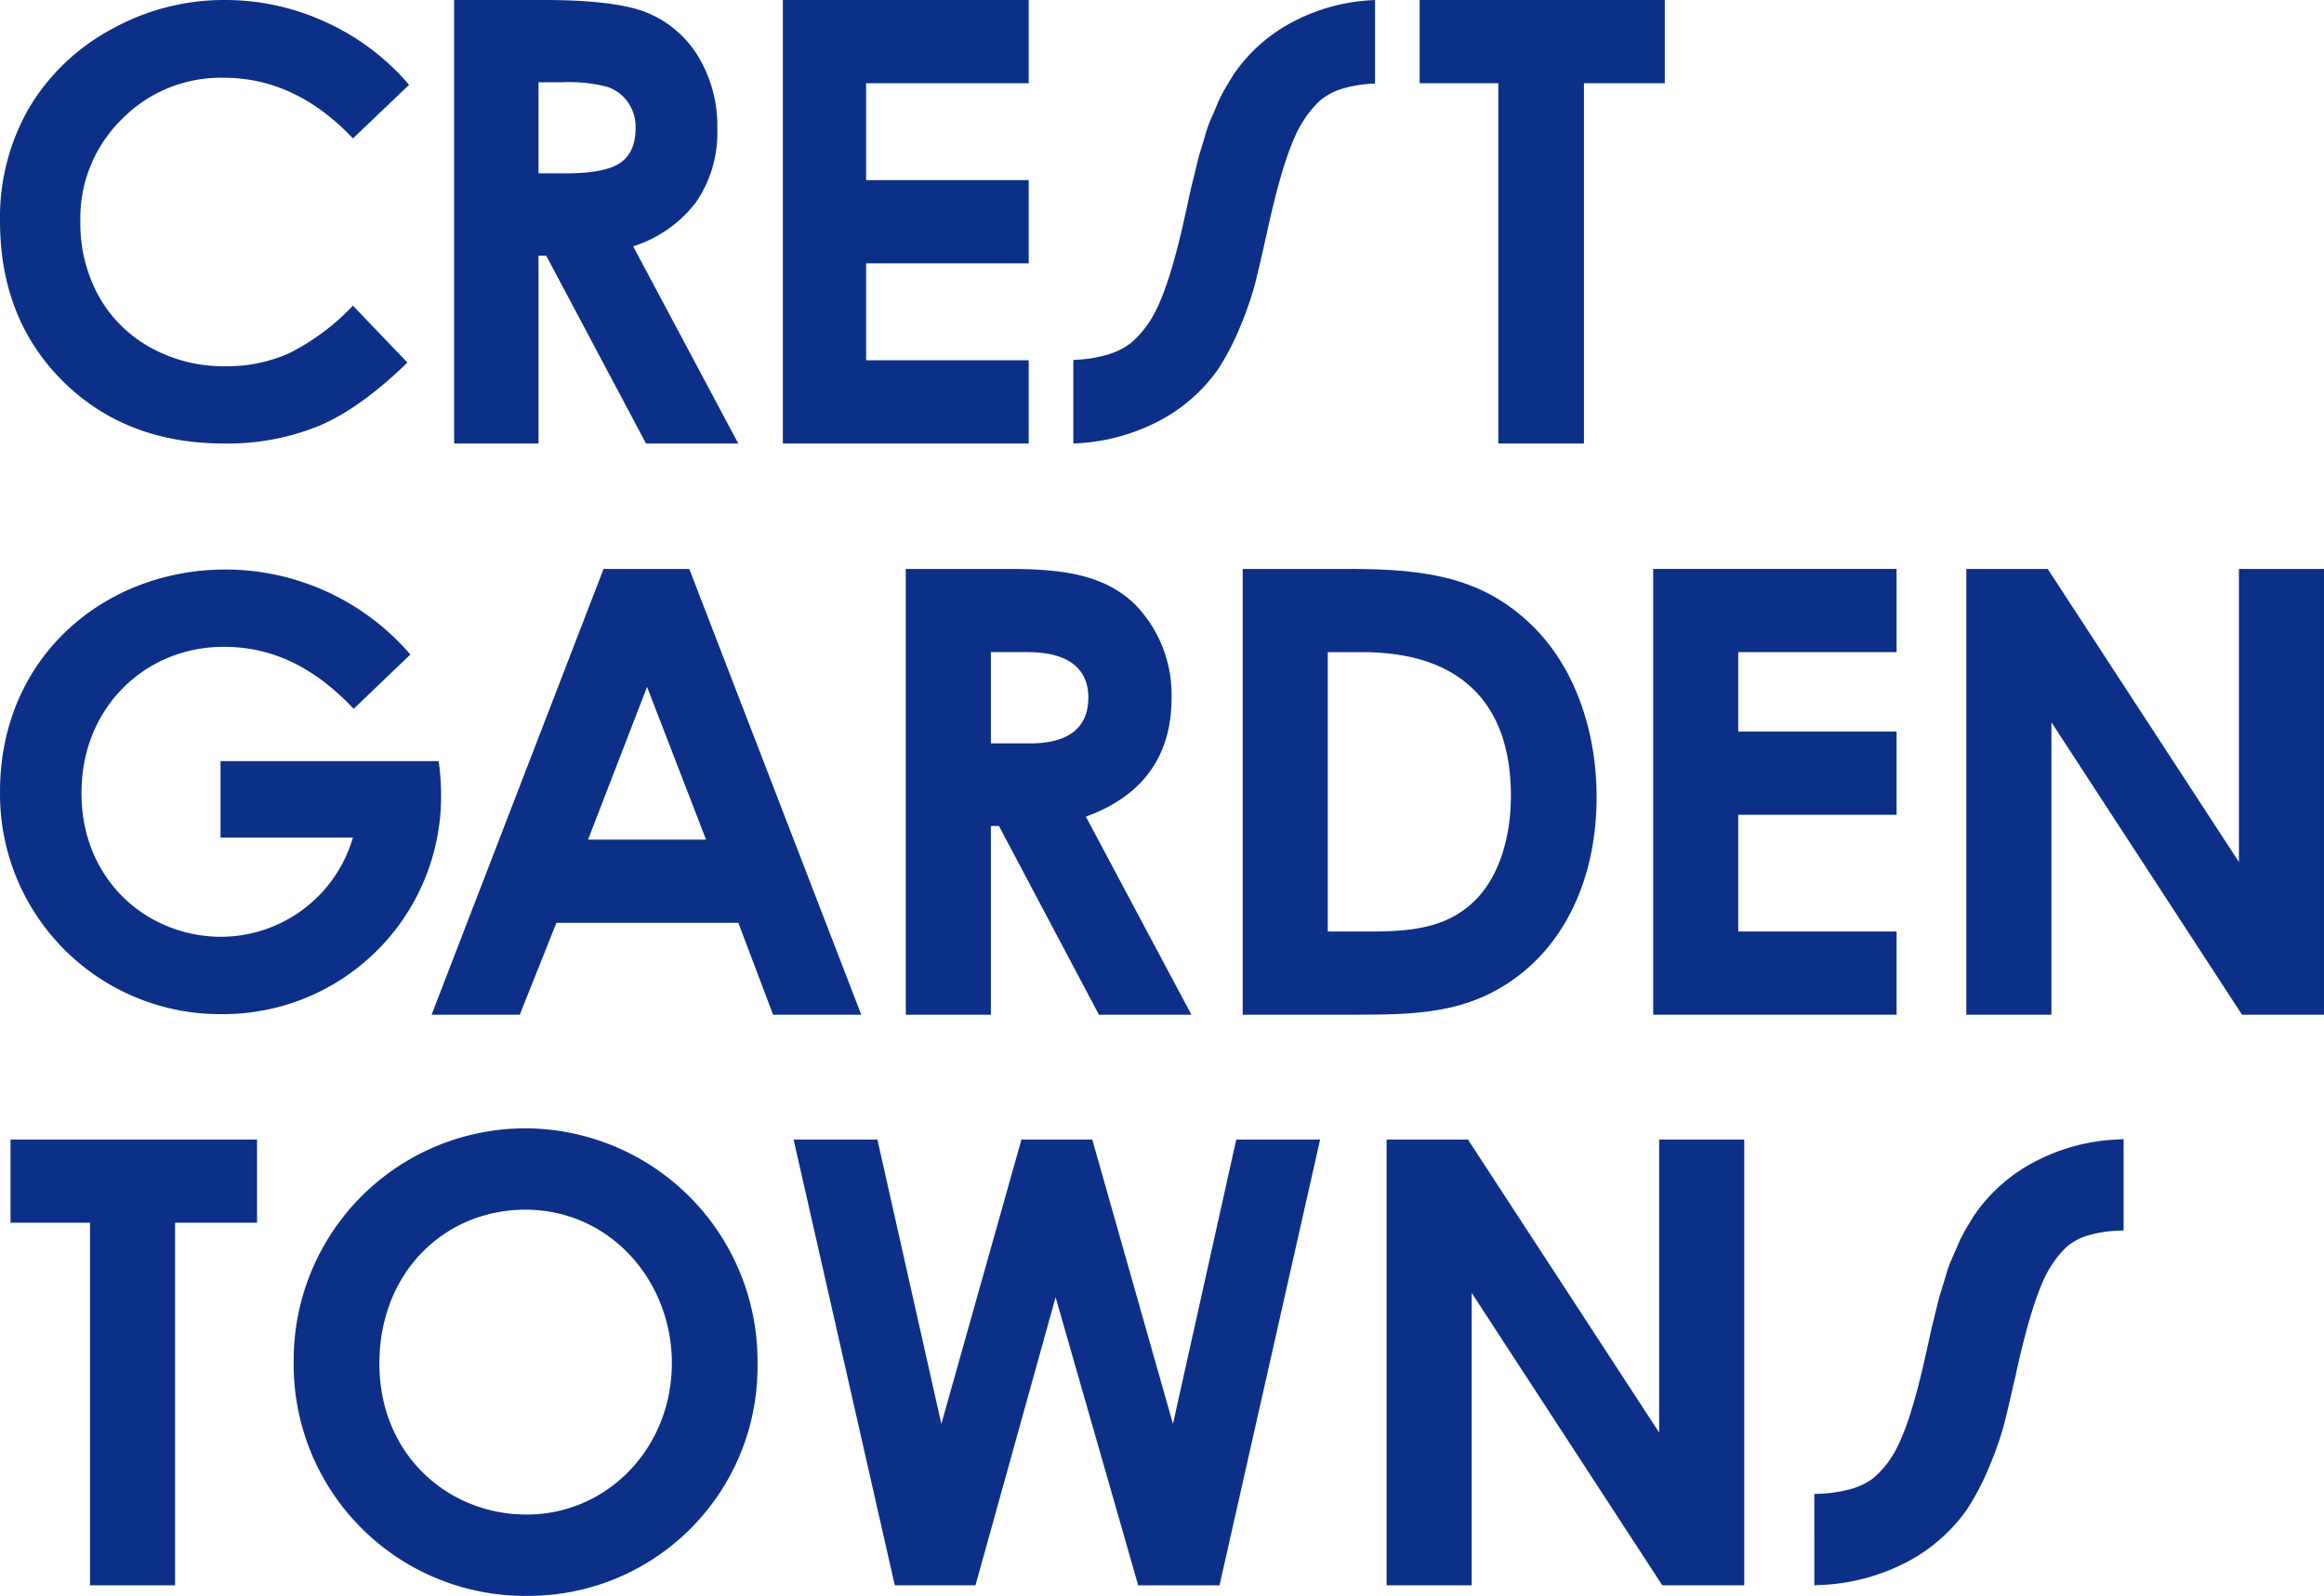 <svg xmlns="http://www.w3.org/2000/svg" xmlns:xlink="http://www.w3.org/1999/xlink" width="325.448" height="223.499" viewBox="0 0 325.448 223.499">
  <defs>
    <clipPath id="clip-path">
      <path id="Path_4" data-name="Path 4" d="M0,70.859H325.448v-223.5H0Z" transform="translate(0 152.64)" fill="#0c3087"/>
    </clipPath>
  </defs>
  <g id="Group_2058" data-name="Group 2058" transform="translate(0 152.64)">
    <g id="Group_1" data-name="Group 1" transform="translate(60.439 -72.963)">
      <path id="Path_1" data-name="Path 1" d="M11.44,0h-12L-24.644,62.432h12.349l5.129-12.869H18.312l4.869,12.869H35.528ZM-2.732,37.91,5.529,16.521l8.26,21.389Z" transform="translate(24.644)" fill="#0c3087"/>
    </g>
    <g id="Group_4" data-name="Group 4" transform="translate(0 -152.64)" clip-path="url(#clip-path)">
      <g id="Group_2" data-name="Group 2" transform="translate(126.844 79.677)">
        <path id="Path_2" data-name="Path 2" d="M11.8,5.734A18.105,18.105,0,0,0,6.756-7.309C2.583-11.4-2.982-12.352-10.895-12.352H-25.417V50.08H-13.5V23.646h1.129l14,26.434H14.581L-.2,22.341c7.913-2.87,12-8.434,12-16.607M-8.025,12.082H-13.5V-.7h5.128C-2.723-.7.147,1.561.147,5.648c0,4.261-2.782,6.434-8.172,6.434" transform="translate(25.417 12.352)" fill="#0c3087"/>
      </g>
      <g id="Group_3" data-name="Group 3" transform="translate(174.022 79.677)">
        <path id="Path_3" data-name="Path 3" d="M15.714,10.145c0-9.914-3.393-18.609-9.045-24.085-6.781-6.61-14.519-7.914-25.478-7.914H-33.849V40.578h15.216c9.129,0,16.519-.088,23.652-5.652C11.712,29.71,15.714,20.84,15.714,10.145m-16.607,14c-3.652,3.912-8.263,4.781-14.781,4.781h-6.262V-10.2h4.871C-3.5-10.2,3.714-3.157,3.714,9.883c0,6.087-1.741,11.13-4.608,14.262" transform="translate(33.849 21.854)" fill="#0c3087"/>
      </g>
    </g>
    <g id="Group_5" data-name="Group 5" transform="translate(231.508 -72.963)">
      <path id="Path_5" data-name="Path 5" d="M10.806,3.694V-7.958H-23.278V54.474H10.806V42.821H-11.367V26.476H10.806V14.824H-11.367V3.694Z" transform="translate(23.278 7.958)" fill="#0c3087"/>
    </g>
    <g id="Group_6" data-name="Group 6" transform="translate(275.363 -72.963)">
      <path id="Path_6" data-name="Path 6" d="M12.1,0V41.042L-14.678,0H-26.07V62.432h11.914V21.479L12.537,62.432H24.014V0Z" transform="translate(26.07)" fill="#0c3087"/>
    </g>
    <g id="Group_8" data-name="Group 8" transform="translate(0 -152.64)" clip-path="url(#clip-path)">
      <g id="Group_7" data-name="Group 7" transform="translate(0.001 79.76)">
        <path id="Path_7" data-name="Path 7" d="M0,9.883A30.811,30.811,0,0,0,31.089,40.976,30.514,30.514,0,0,0,61.766,10.049a32.724,32.724,0,0,0-.346-4.511H30.881V16.251H49.417A19.274,19.274,0,0,1,31.006,30.144c-10.5,0-19.6-8.021-19.6-20.1,0-.089.012-.176.012-.266.051-11.605,8.785-20.241,19.915-20.241,6.948,0,12.818,2.977,18.193,8.684l7.938-7.608A34.171,34.171,0,0,0,31.586-21.29C14.551-21.29,0-8.97,0,9.8H0V9.82c0,.02,0,.041,0,.063" transform="translate(0.002 21.29)" fill="#0c3087"/>
      </g>
    </g>
    <g id="Group_9" data-name="Group 9" transform="translate(1.474 6.95)">
      <path id="Path_9" data-name="Path 9" d="M0,3.694H11.13V54.474H23.044V3.694H34.521V-7.958H0Z" transform="translate(0 7.958)" fill="#0c3087"/>
    </g>
    <g id="Group_11" data-name="Group 11" transform="translate(0 -152.64)" clip-path="url(#clip-path)">
      <g id="Group_10" data-name="Group 10" transform="translate(41.128 158.024)">
        <path id="Path_10" data-name="Path 10" d="M10.31,0A32.454,32.454,0,0,0-22.21,32.695,32.4,32.4,0,0,0,10.483,65.476a32.086,32.086,0,0,0,32.26-32.52A32.6,32.6,0,0,0,10.31,0M10.4,54.086c-11.045,0-20.609-8.434-20.609-21.13,0-12.869,9.216-21.564,20.433-21.564,11.911,0,20.523,10,20.523,21.476,0,11.914-9.045,21.218-20.347,21.218" transform="translate(22.21)" fill="#0c3087"/>
      </g>
    </g>
    <g id="Group_12" data-name="Group 12" transform="translate(111.132 6.949)">
      <path id="Path_12" data-name="Path 12" d="M16.843,12.626,5.541-27.2H-4.373L-15.589,12.626-24.547-27.2H-36.283l14.172,62.432h11.3L.41-5.113,11.976,35.234H23.365L37.452-27.2H25.712Z" transform="translate(36.283 27.198)" fill="#0c3087"/>
    </g>
    <g id="Group_13" data-name="Group 13" transform="translate(194.177 6.951)">
      <path id="Path_13" data-name="Path 13" d="M12.1,13.011-14.678-28.028H-26.07V34.4h11.914V-6.551L12.537,34.4H24.014v-62.43H12.1Z" transform="translate(26.07 28.028)" fill="#0c3087"/>
    </g>
    <g id="Group_18" data-name="Group 18" transform="translate(0 -152.64)" clip-path="url(#clip-path)">
      <g id="Group_14" data-name="Group 14" transform="translate(254.073 159.54)">
        <path id="Path_14" data-name="Path 14" d="M9.918.935A23.323,23.323,0,0,0,1.03,8.641c-.4.641-.813,1.321-1.223,2.018a19.819,19.819,0,0,0-1.082,2.176c-.351.821-.653,1.518-.92,2.1a17.442,17.442,0,0,0-.764,2.192c-.294,1-.508,1.7-.655,2.141-.143.416-.321,1.084-.6,2.237-.291,1.215-.45,1.854-.529,2.132s-.242.977-.5,2.179-.416,1.906-.467,2.11c-1.634,7.462-3.262,12.308-4.977,14.806a13.371,13.371,0,0,1-2.419,2.731,9.517,9.517,0,0,1-3.5,1.612,18.3,18.3,0,0,1-3.942.565l-.814.038V60.466l.9-.045A28.558,28.558,0,0,0-9.149,57.579a23.8,23.8,0,0,0,9.1-7.645,35.91,35.91,0,0,0,3.233-6.2,46.21,46.21,0,0,0,2-5.716c.376-1.453.859-3.508,1.48-6.271.139-.54.218-.895.247-1.085,1.7-7.683,3.314-12.592,4.951-15.02a12.9,12.9,0,0,1,2.258-2.7,8.494,8.494,0,0,1,3.295-1.6,17.136,17.136,0,0,1,3.719-.537l.813-.04V-2.014l-.9.047A27.243,27.243,0,0,0,9.918.935" transform="translate(21.365 2.014)" fill="#0c3087"/>
      </g>
      <g id="Group_15" data-name="Group 15" transform="translate(150.307 0.001)">
        <path id="Path_15" data-name="Path 15" d="M3.6,18.794a23.332,23.332,0,0,0,8.9-7.541v0a35.856,35.856,0,0,0,3.192-6.18A46.989,46.989,0,0,0,17.676-.656c.375-1.469.861-3.552,1.486-6.365.132-.524.208-.862.245-1.085,1.718-7.872,3.372-12.929,5.062-15.464a13.73,13.73,0,0,1,2.384-2.877A9.089,9.089,0,0,1,30.406-28.2a17.654,17.654,0,0,1,3.88-.57l.209-.01v-11.7l-.234.012A26.547,26.547,0,0,0,23.332-37.6,22.849,22.849,0,0,0,14.654-30c-.4.644-.813,1.332-1.22,2.034a19.455,19.455,0,0,0-1.053,2.136c-.354.842-.66,1.555-.927,2.151a17.031,17.031,0,0,0-.739,2.142c-.3,1.028-.515,1.751-.666,2.205-.141.409-.318,1.091-.584,2.212-.294,1.25-.457,1.906-.54,2.195s-.239.972-.495,2.17q-.4,1.871-.469,2.142C6.3-2.953,4.632,2.042,2.859,4.651a13.988,13.988,0,0,1-2.548,2.9A10.1,10.1,0,0,1-3.443,9.311a18.693,18.693,0,0,1-4.1.6l-.211.01V21.626l.234-.013A27.753,27.753,0,0,0,3.6,18.794" transform="translate(7.752 40.484)" fill="#0c3087"/>
      </g>
      <g id="Group_16" data-name="Group 16" transform="translate(0 0)">
        <path id="Path_16" data-name="Path 16" d="M9.941,19.692a33.924,33.924,0,0,0,13.311-2.467q5.829-2.477,12.384-8.869L28.011.388a32.187,32.187,0,0,1-8.927,6.661,21.511,21.511,0,0,1-8.958,1.83A21.1,21.1,0,0,1-.317,6.265,18.462,18.462,0,0,1-7.584-.94a21.088,21.088,0,0,1-2.577-10.5A19.4,19.4,0,0,1-4.352-25.728a19.43,19.43,0,0,1,14.284-5.8q10.033,0,18.08,8.491l7.861-7.5a33.536,33.536,0,0,0-11.679-8.79,33.509,33.509,0,0,0-14.089-3.091,32.364,32.364,0,0,0-16.063,4.18A29.806,29.806,0,0,0-17.413-27.184a30.7,30.7,0,0,0-4,15.717q0,13.672,8.787,22.42,8.79,8.733,22.57,8.739" transform="translate(21.415 42.419)" fill="#0c3087"/>
      </g>
      <g id="Group_17" data-name="Group 17" transform="translate(63.593 0)">
        <path id="Path_17" data-name="Path 17" d="M3.747,11.353H4.826L18.8,37.655H31.718L17,10.039A17.752,17.752,0,0,0,25.844,3.81a17.178,17.178,0,0,0,2.94-10.235,18.7,18.7,0,0,0-2.656-10.09,15.007,15.007,0,0,0-7.028-6.1q-4.355-1.845-14.651-1.841H-8.072v62.11H3.747Zm0-24.28H6.986a21.308,21.308,0,0,1,6.478.657,5.877,5.877,0,0,1,2.826,2.161,6.028,6.028,0,0,1,1.056,3.538q0,3.435-2.135,4.914Q13.091-.174,7.449-.177h-3.7Z" transform="translate(8.072 24.455)" fill="#0c3087"/>
      </g>
    </g>
    <g id="Group_19" data-name="Group 19" transform="translate(198.802 -152.64)">
      <path id="Path_19" data-name="Path 19" d="M0,0V11.655H11.023V62.11H23.01V11.655H34.33V0Z" fill="#0c3087"/>
    </g>
    <g id="Group_20" data-name="Group 20" transform="translate(109.631 -152.64)">
      <path id="Path_20" data-name="Path 20" d="M0,0V62.11H34.427V50.456H11.654V36.882H34.427V25.229H11.654V11.655H34.427V0Z" fill="#0c3087"/>
    </g>
  </g>
</svg>
